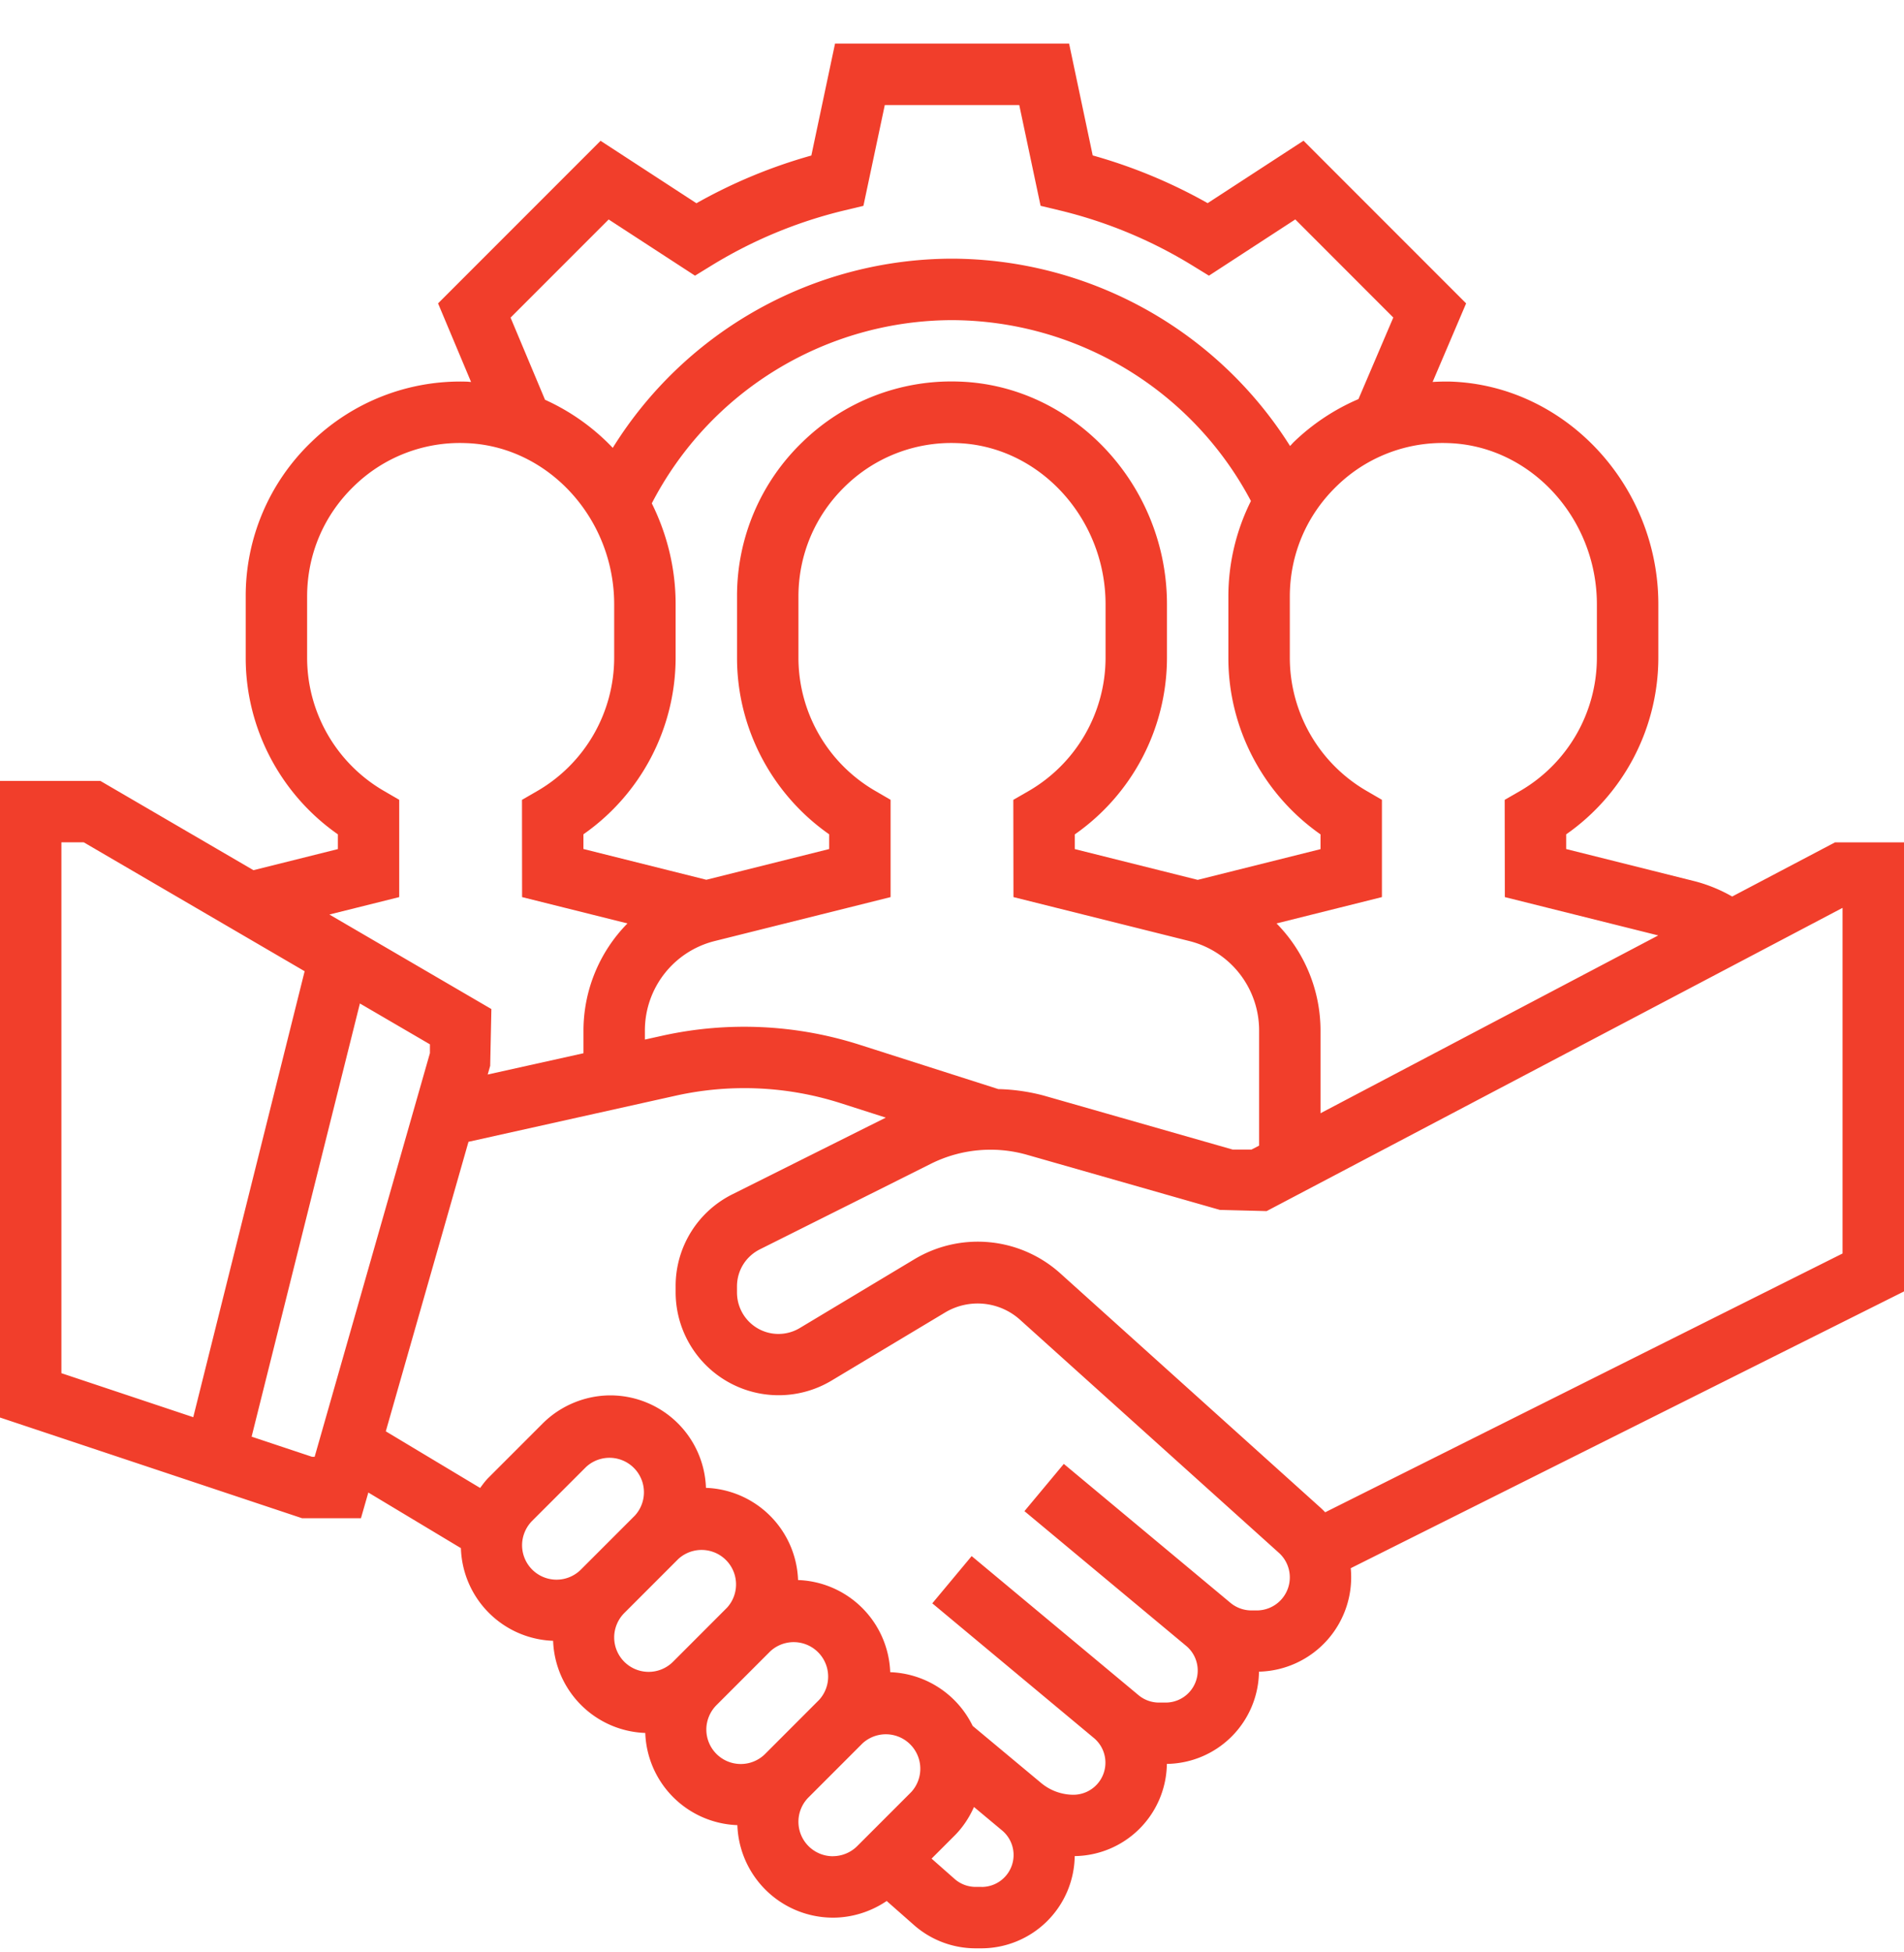 <svg width="40" height="41" viewBox="0 0 40 41" xmlns="http://www.w3.org/2000/svg">
    <path d="M40 17.69h-1.45l-2.16 1.137a3.207 3.207 0 0 0-.77-.317l-2.717-.68v-.309a4.53 4.53 0 0 0 1.936-3.702V12.69c0-2.506-1.964-4.604-4.378-4.677a4.838 4.838 0 0 0-.364.008l.704-1.65-3.416-3.416-2.014 1.311a10.913 10.913 0 0 0-2.415-1.002L22.46.915h-4.917l-.498 2.351a10.9 10.9 0 0 0-2.414 1.002l-2.014-1.311-3.414 3.414.693 1.65c-.027 0-.052-.005-.078-.006a4.483 4.483 0 0 0-3.283 1.273 4.475 4.475 0 0 0-1.373 3.24v1.29c0 1.478.733 2.863 1.936 3.703v.31l-1.773.443L2.11 16.4H0v13.368l6.347 2.115h1.236l.155-.54 1.945 1.168a2.009 2.009 0 0 0 1.937 1.946 2.009 2.009 0 0 0 1.936 1.935 2.009 2.009 0 0 0 1.935 1.936 2.012 2.012 0 0 0 2.006 1.943c.404 0 .8-.126 1.131-.35l.572.504c.358.316.82.49 1.298.49h.12a1.964 1.964 0 0 0 1.96-1.937 1.962 1.962 0 0 0 1.936-1.936 1.962 1.962 0 0 0 1.935-1.937 1.984 1.984 0 0 0 1.928-2.173L40 27.12V17.69zm-6.452-4.999v1.128a3.238 3.238 0 0 1-1.614 2.792l-.323.186.003 2.042 3.223.805-7.095 3.734V21.64a3.21 3.21 0 0 0-.924-2.248l2.214-.553v-2.043l-.322-.187a3.235 3.235 0 0 1-1.613-2.79v-1.29c0-.88.348-1.703.98-2.316a3.182 3.182 0 0 1 2.345-.908c1.724.051 3.126 1.57 3.126 3.386zm-12.575 10.18-2.92-.933a7.967 7.967 0 0 0-4.135-.189l-.37.082v-.19c0-.89.604-1.663 1.466-1.879l3.696-.923v-2.043l-.322-.187a3.235 3.235 0 0 1-1.614-2.79v-1.29c0-.88.348-1.703.98-2.316a3.19 3.19 0 0 1 2.346-.908c1.723.051 3.126 1.57 3.126 3.386v1.128a3.238 3.238 0 0 1-1.615 2.792l-.323.186.003 2.042 3.695.923a1.934 1.934 0 0 1 1.466 1.878v2.418l-.16.083h-.395l-3.967-1.133a4.067 4.067 0 0 0-.957-.137zm-7.28-12.3A7.119 7.119 0 0 1 20 6.723a7.13 7.13 0 0 1 6.28 3.798 4.487 4.487 0 0 0-.474 2.009v1.29c0 1.477.734 2.862 1.936 3.702v.31l-2.58.645-2.582-.646v-.309a4.53 4.53 0 0 0 1.936-3.702V12.69c0-2.506-1.964-4.604-4.377-4.677a4.482 4.482 0 0 0-3.284 1.273 4.479 4.479 0 0 0-1.371 3.242v1.29c0 1.477.733 2.862 1.935 3.702v.31l-2.58.645-2.582-.646v-.309a4.53 4.53 0 0 0 1.937-3.702V12.69c0-.76-.183-1.48-.501-2.12zM10.726 6.67l2.061-2.061 1.814 1.18.347-.213a9.627 9.627 0 0 1 2.794-1.158l.397-.095.449-2.117h2.825l.448 2.116.396.095a9.637 9.637 0 0 1 2.794 1.159l.347.213 1.814-1.181 2.059 2.06-.732 1.713a4.51 4.51 0 0 0-1.362.905c-.026.026-.049.054-.075.08A8.426 8.426 0 0 0 20 5.432a8.415 8.415 0 0 0-7.127 3.973 4.55 4.55 0 0 0-1.423-1.01l-.724-1.725zM8.387 18.839v-2.043l-.322-.187a3.235 3.235 0 0 1-1.613-2.79v-1.29c0-.88.347-1.703.98-2.316a3.184 3.184 0 0 1 2.345-.908c1.724.051 3.126 1.57 3.126 3.386v1.128a3.238 3.238 0 0 1-1.615 2.792l-.322.186.002 2.042 2.214.553a3.21 3.21 0 0 0-.924 2.248v.478l-2.012.447.052-.182.025-1.193-3.403-1.985 1.467-.366zm-7.097-1.15h.47l4.64 2.707-2.34 9.365-2.77-.924V17.69zm5.266 12.904-1.27-.423 2.275-9.097 1.471.858v.185L6.61 30.593h-.054zm4.412 1.857c0-.19.077-.376.211-.511l1.135-1.134a.724.724 0 0 1 1.023 1.023l-1.134 1.134a.724.724 0 0 1-1.235-.512zm1.935 1.936c0-.19.077-.377.212-.512l1.134-1.134a.724.724 0 0 1 1.023 1.023l-1.134 1.135a.724.724 0 0 1-1.235-.512zm1.936 1.935c0-.19.077-.376.211-.511l1.134-1.134a.724.724 0 0 1 1.023 1.023l-1.133 1.134a.724.724 0 0 1-1.235-.512zm2.658 2.66a.724.724 0 0 1-.511-1.236l1.134-1.134a.724.724 0 0 1 1.023 1.023l-1.134 1.134a.728.728 0 0 1-.512.212zm3.12.644h-.119a.669.669 0 0 1-.444-.168l-.483-.426.484-.484c.173-.173.308-.379.407-.6l.586.489a.671.671 0 0 1-.43 1.19zm5.786-5.806h-.111a.692.692 0 0 1-.444-.161l-3.499-2.916-.827.992 3.398 2.83a.673.673 0 0 1-.432 1.19h-.14a.673.673 0 0 1-.43-.156l-3.505-2.92-.827.992 3.398 2.831a.674.674 0 0 1-.43 1.189c-.249 0-.49-.088-.68-.246l-1.44-1.2a2.007 2.007 0 0 0-1.732-1.128 2.009 2.009 0 0 0-1.936-1.935 2.009 2.009 0 0 0-1.935-1.936 2.011 2.011 0 0 0-2.006-1.942c-.53 0-1.049.215-1.424.59l-1.134 1.134c-.068.067-.124.144-.18.22l-1.982-1.189 1.737-6.08 4.355-.969a6.646 6.646 0 0 1 3.462.157l.95.304-3.222 1.61a2.15 2.15 0 0 0-1.193 1.934v.127a2.164 2.164 0 0 0 3.273 1.853l2.402-1.44a1.332 1.332 0 0 1 1.547.149l5.451 4.906a.694.694 0 0 1-.464 1.21zm12.307-7.496-10.87 5.435a1.792 1.792 0 0 0-.11-.107l-5.45-4.906a2.59 2.59 0 0 0-3.075-.298L16.8 27.89a.871.871 0 0 1-1.317-.747v-.128c0-.333.184-.63.481-.779l3.599-1.8a2.804 2.804 0 0 1 2.01-.186l4.055 1.158.982.025 12.099-6.368v7.26z" fill="#F13E2B" fill-rule="nonzero"/>
</svg>
